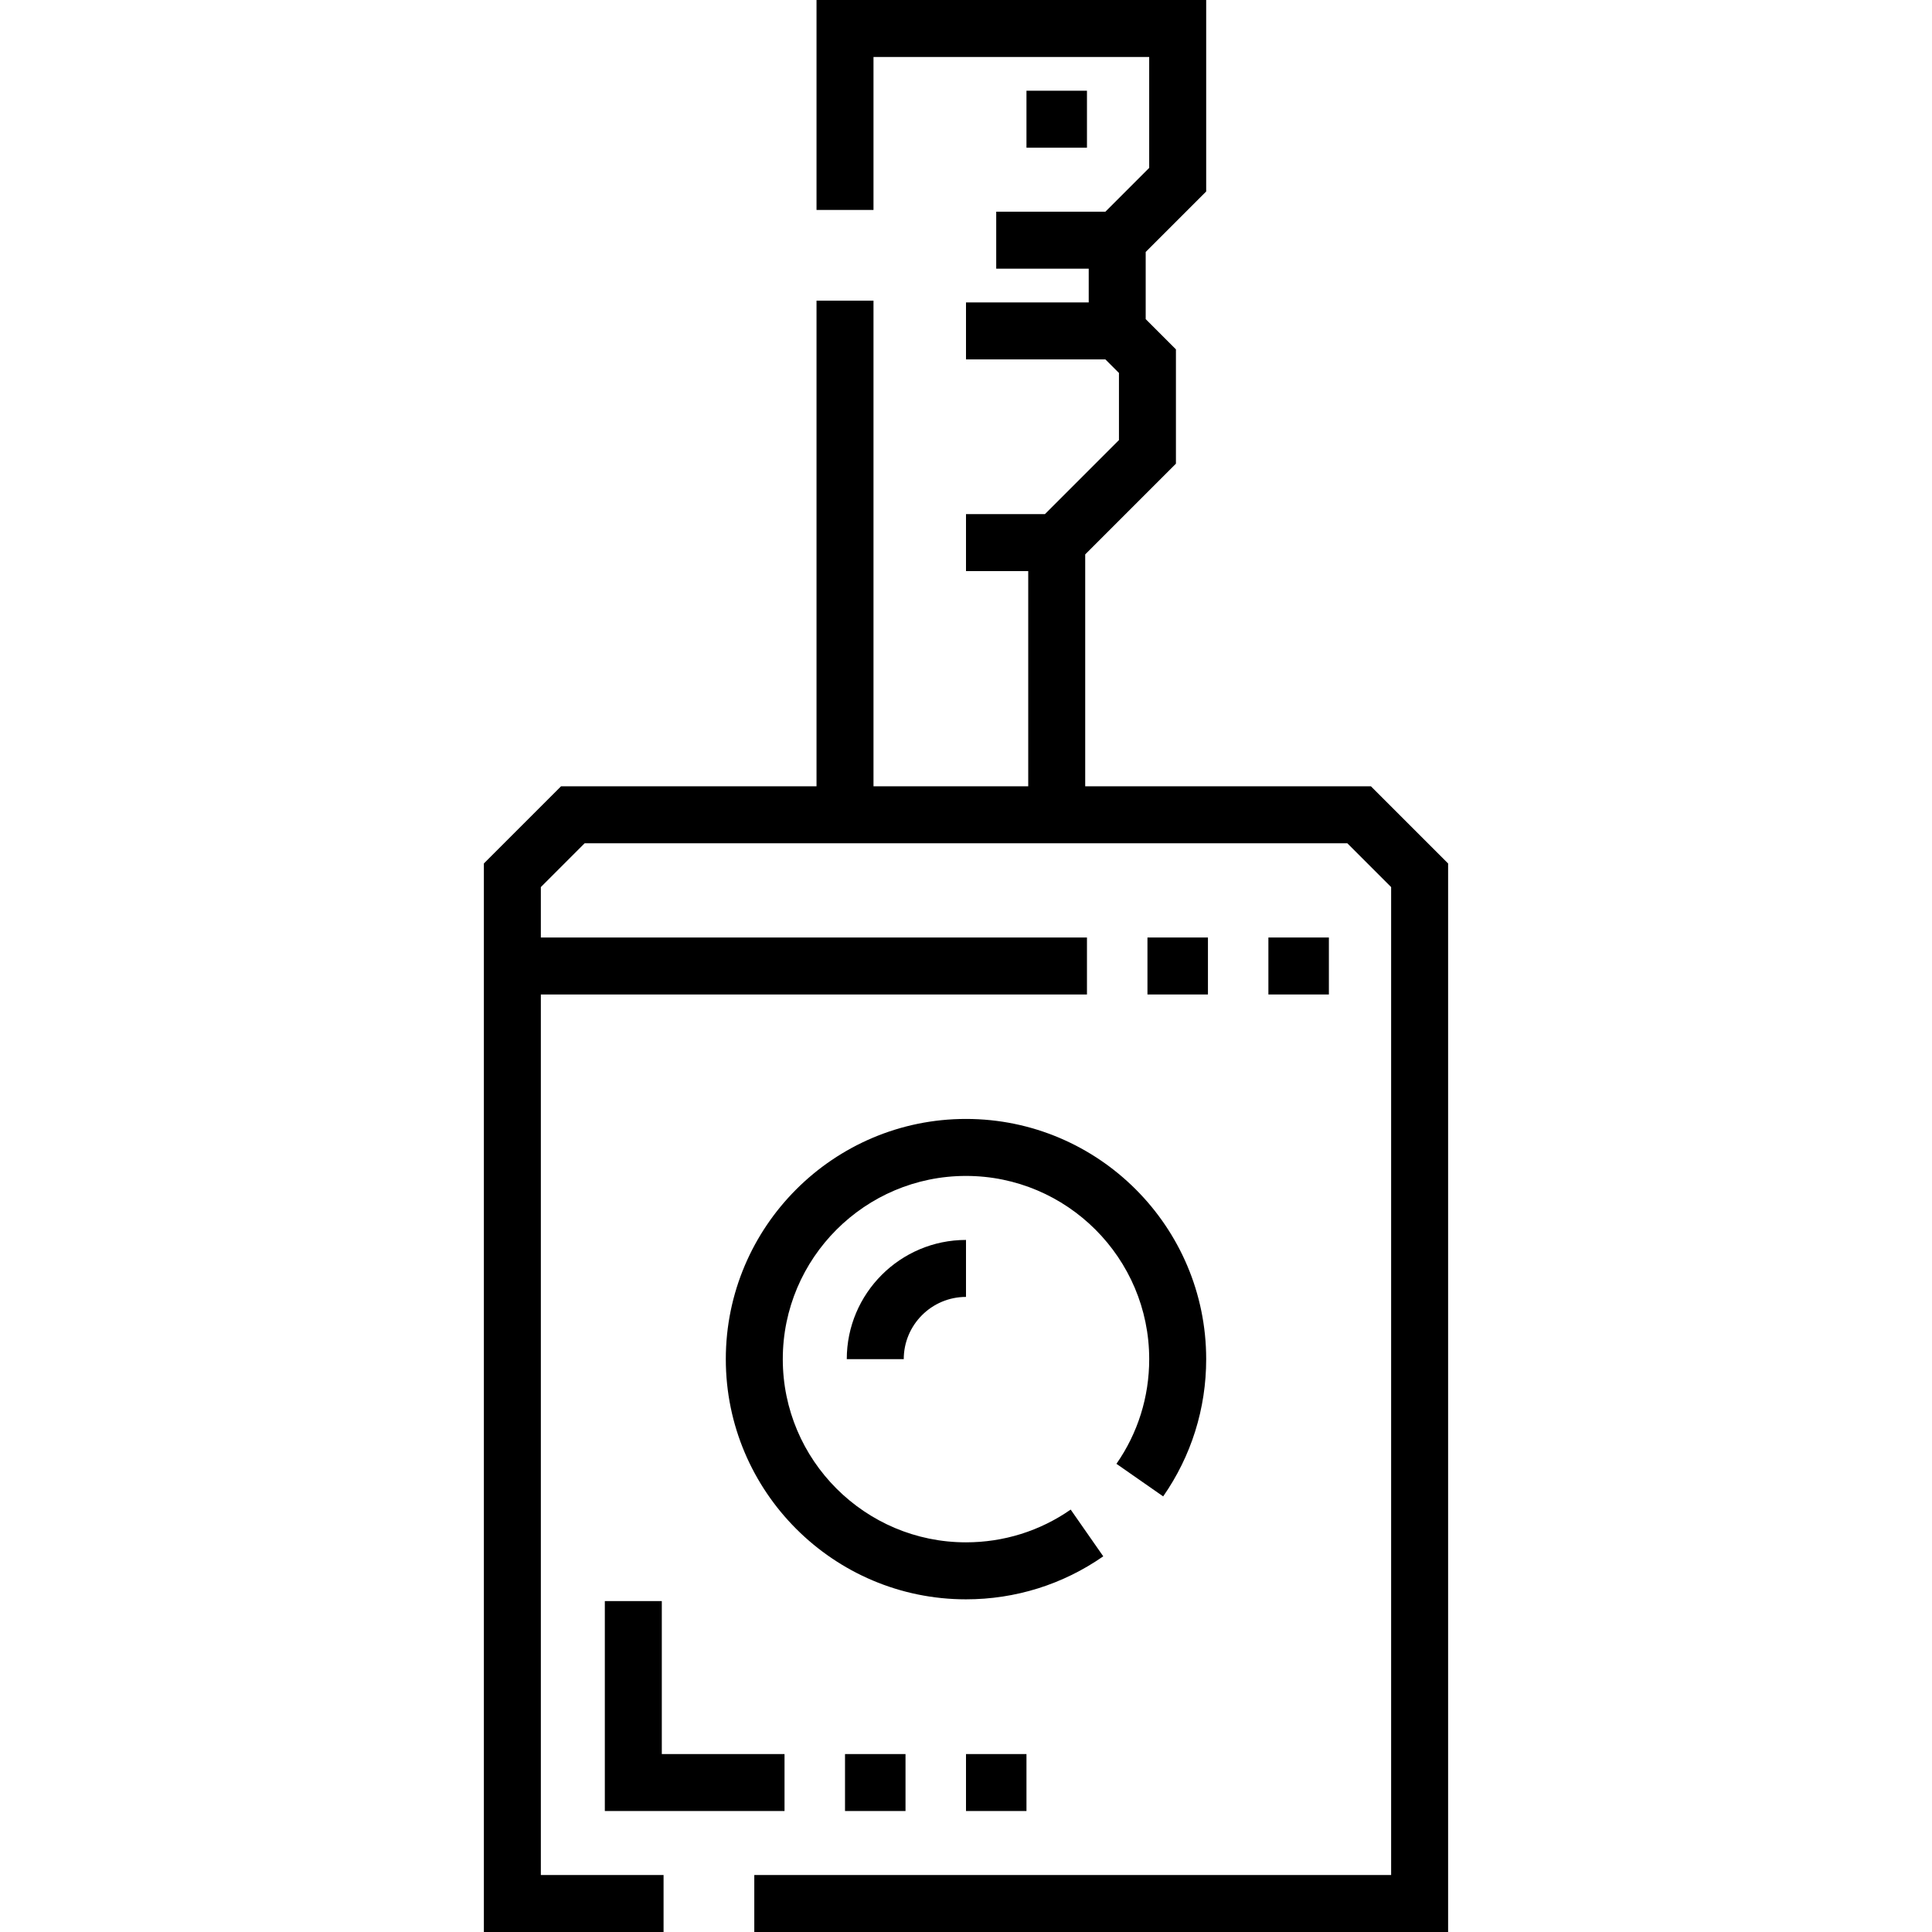 <?xml version="1.0" encoding="utf-8"?>
<!-- Generator: Adobe Illustrator 14.0.0, SVG Export Plug-In . SVG Version: 6.00 Build 43363)  -->
<!DOCTYPE svg PUBLIC "-//W3C//DTD SVG 1.1//EN" "http://www.w3.org/Graphics/SVG/1.1/DTD/svg11.dtd">
<svg version="1.1" id="Layer_1" xmlns="http://www.w3.org/2000/svg" xmlns:xlink="http://www.w3.org/1999/xlink" x="0px" y="0px"
	 width="100px" height="100px" viewBox="206 206 100 100" enable-background="new 206 206 100 100" xml:space="preserve">
<g>
	<g>
		<rect x="265.392" y="254.525" width="3.131" height="2.949"/>
	</g>
	<g>
		<polygon points="246.607,299.738 237.306,299.738 237.306,288.872 240.255,288.872 240.255,296.79 246.607,296.79 		"/>
	</g>
	<g>
		<rect x="256" y="296.79" width="3.13" height="2.948"/>
	</g>
	<g>
		<polygon points="276.959,246.699 262.17,246.699 262.17,234.696 266.866,230 266.866,224.083 265.301,222.517 265.301,219.042 
			268.432,215.912 268.432,206 248.263,206 248.263,216.867 251.212,216.867 251.212,208.949 265.482,208.949 265.482,214.69 
			263.215,216.958 257.564,216.958 257.564,219.906 262.352,219.906 262.352,221.653 256,221.653 256,224.603 263.215,224.603 
			263.917,225.304 263.917,228.778 260.085,232.611 256,232.611 256,235.56 259.221,235.56 259.221,246.699 251.212,246.699 
			251.212,221.562 248.263,221.562 248.263,246.699 235.039,246.699 231.045,250.693 231.045,306 240.346,306 240.346,303.051 
			233.994,303.051 233.994,257.475 262.261,257.475 262.261,254.525 233.994,254.525 233.994,251.915 236.261,249.648 
			275.738,249.648 278.005,251.915 278.005,303.051 245.042,303.051 245.042,306 280.954,306 280.954,250.693 		"/>
		<path d="M266.206,283.453c1.456-2.089,2.226-4.546,2.226-7.104c0-6.855-5.577-12.433-12.432-12.433s-12.432,5.577-12.432,12.433
			c0,6.854,5.577,12.432,12.432,12.432c2.559,0,5.015-0.77,7.105-2.226l-1.687-2.419c-1.592,1.109-3.466,1.695-5.418,1.695
			c-5.229,0-9.483-4.254-9.483-9.482c0-5.229,4.254-9.483,9.483-9.483s9.483,4.254,9.483,9.483c0,1.952-0.586,3.826-1.696,5.418
			L266.206,283.453z"/>
		<rect x="271.652" y="254.525" width="3.131" height="2.949"/>
		<rect x="249.738" y="296.79" width="3.131" height="2.948"/>
		<rect x="259.13" y="210.696" width="3.131" height="2.949"/>
	</g>
	<g>
		<path d="M252.778,276.35h-2.949c0-3.402,2.768-6.171,6.171-6.171v2.949C254.223,273.128,252.778,274.573,252.778,276.35z"/>
	</g>
</g>
</svg>
